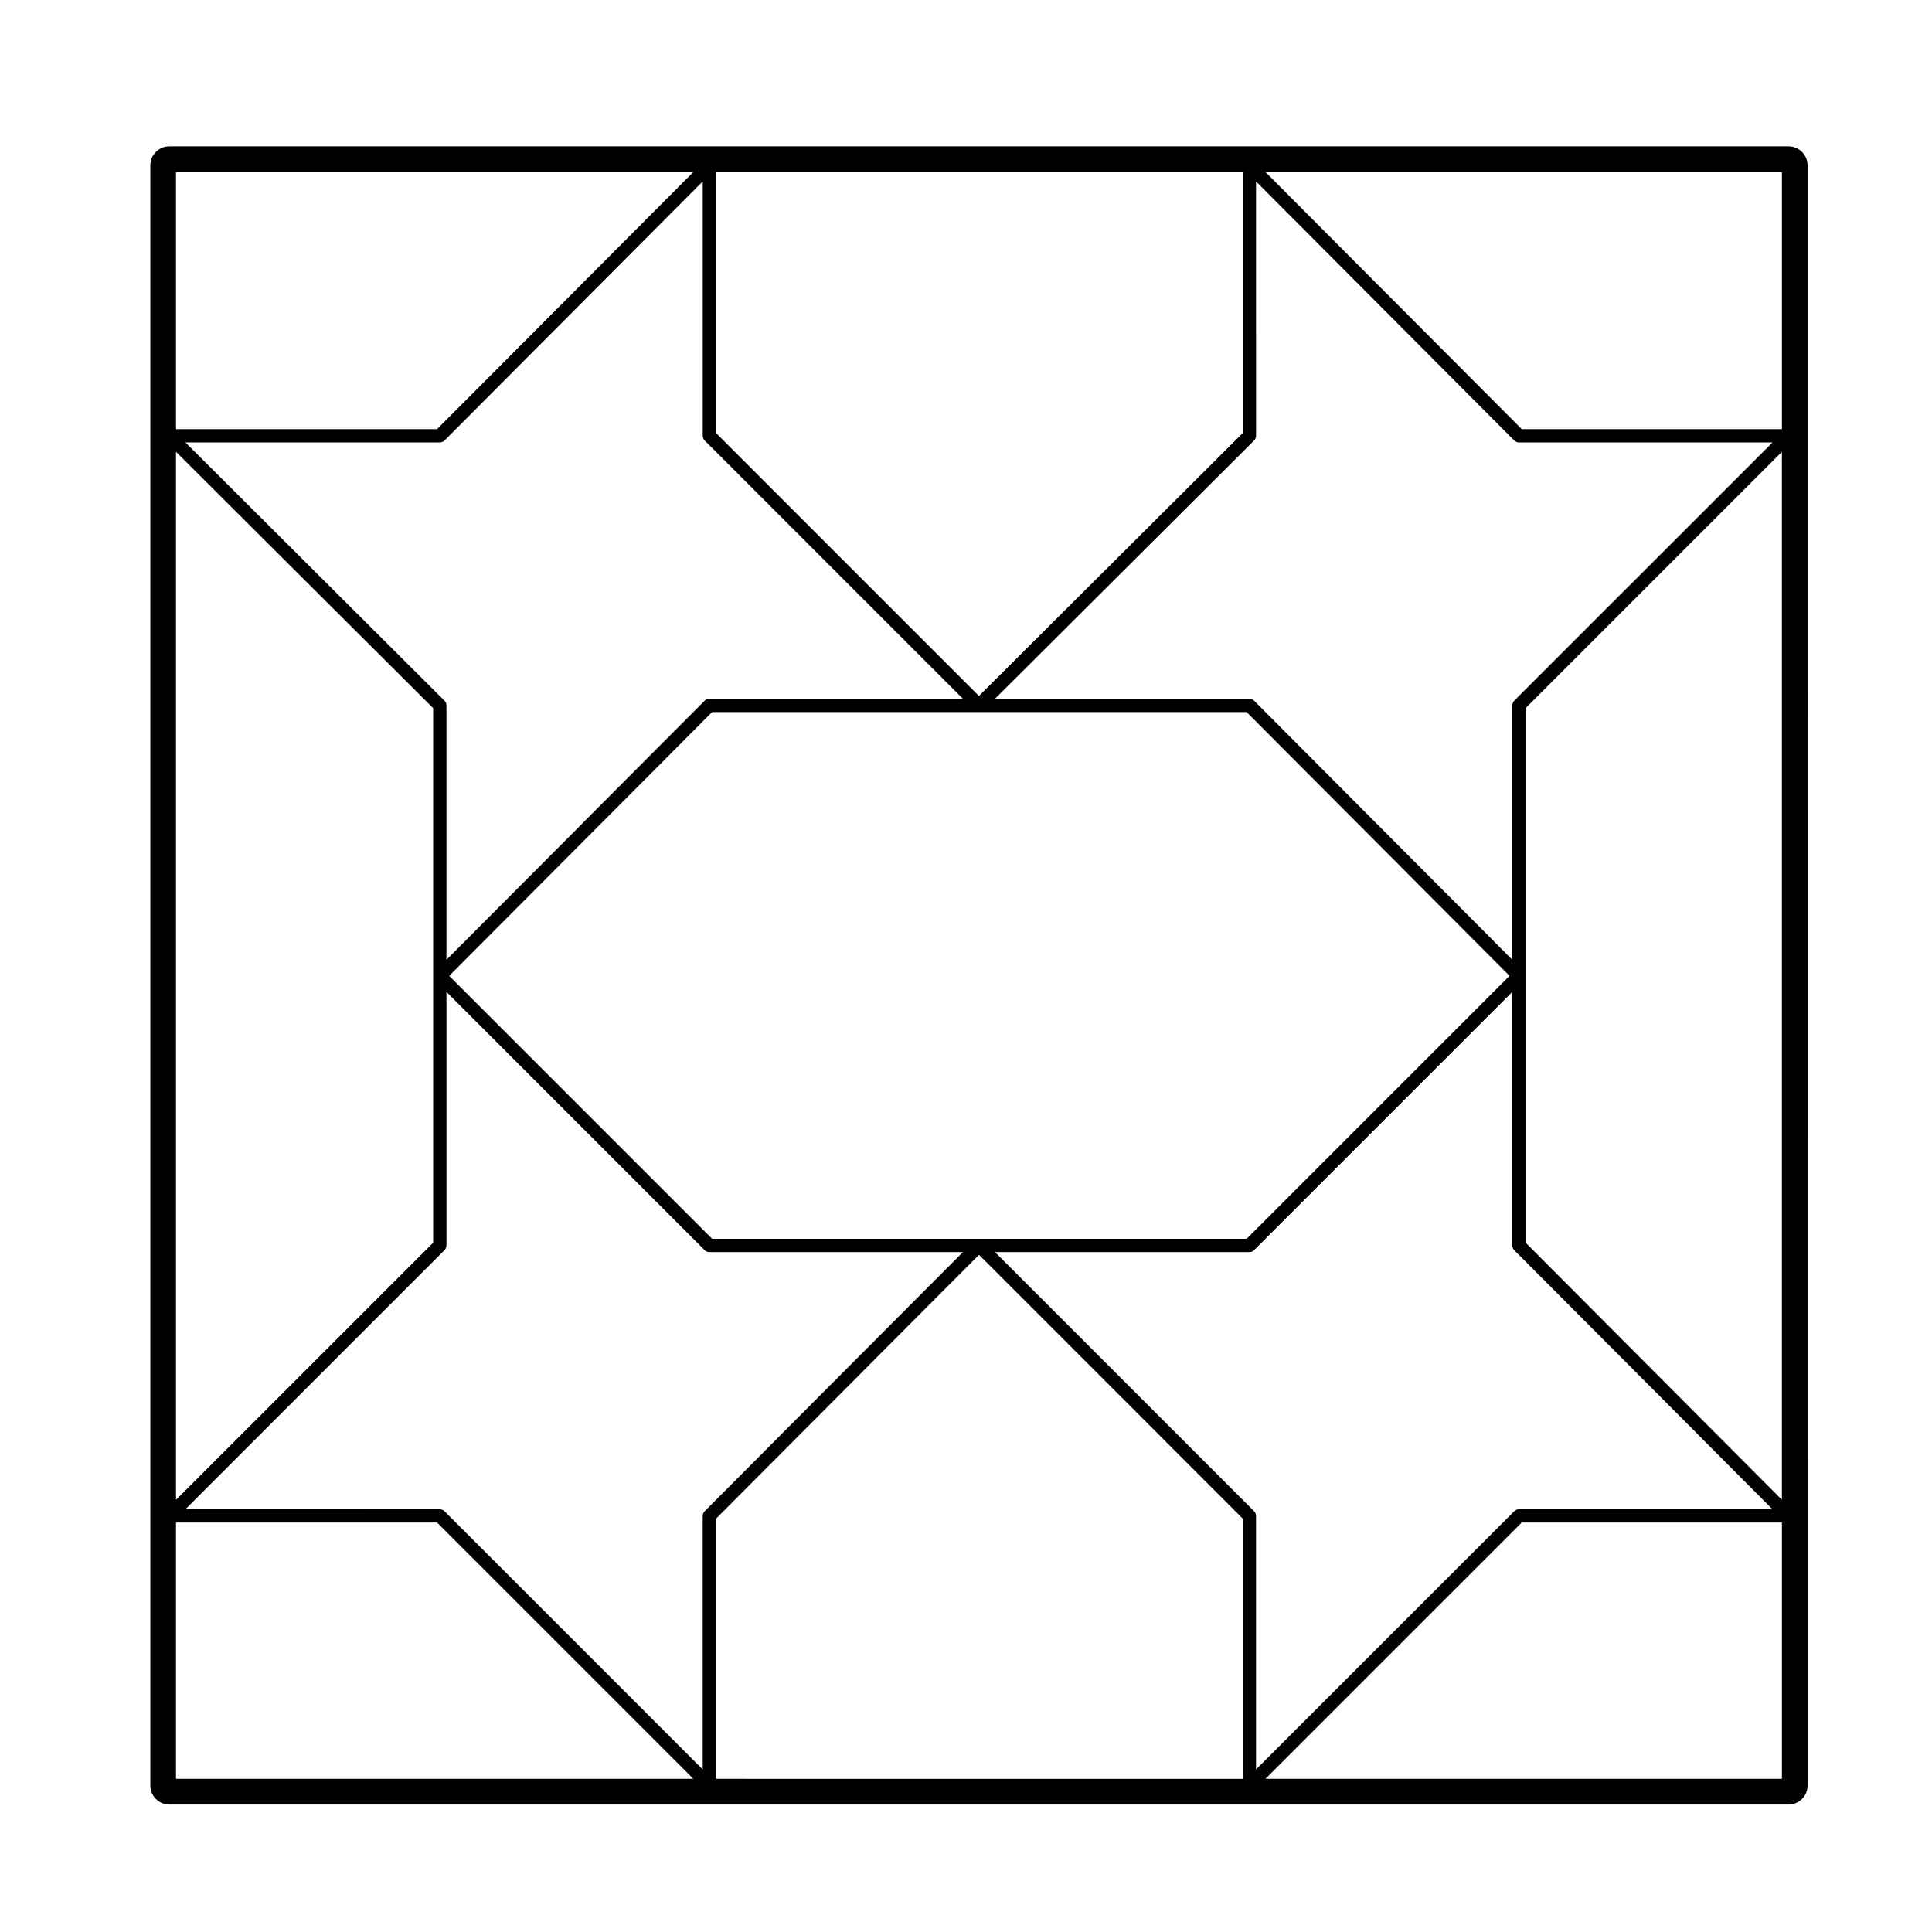 <?xml version="1.0" encoding="UTF-8"?>
<!-- Uploaded to: ICON Repo, www.iconrepo.com, Generator: ICON Repo Mixer Tools -->
<svg fill="#000000" width="800px" height="800px" version="1.1" viewBox="144 144 512 512" xmlns="http://www.w3.org/2000/svg">
 <path d="m617.98 182.79h-429.1c-2.781 0-5.039 2.258-5.039 5.039v429.35c0 2.785 2.258 5.039 5.039 5.039h429.11c2.781 0 5.039-2.254 5.039-5.039l-0.004-429.35c0-2.785-2.262-5.039-5.039-5.039zm-71.438 361.18c-0.488 0-0.934 0.195-1.25 0.52l-68.43 68.43v-67.188c0-0.492-0.203-0.934-0.52-1.25l-68.664-68.664h67.418c0.488 0 0.934-0.195 1.25-0.52l68.426-68.434v67.18 0.02c0.004 0.48 0.195 0.91 0.508 1.23 0.004 0 0 0 0.004 0.004l68.441 68.668zm-215.8 0.516c-0.004 0.008 0 0.008 0 0-0.312 0.324-0.508 0.754-0.516 1.234v0.02 67.18l-68.426-68.434c-0.316-0.316-0.762-0.52-1.25-0.52l-67.418 0.004 68.664-68.664c0.312-0.316 0.52-0.754 0.52-1.25v-67.188l68.426 68.434c0.316 0.316 0.762 0.52 1.25 0.52h67.191zm-70.188-283.23c0.488 0 0.934-0.203 1.246-0.52h0.004l68.426-68.652v67.41c0 0.488 0.203 0.934 0.52 1.25l68.426 68.426h-67.184-0.004c-0.484 0-0.926 0.203-1.238 0.52h-0.004l-68.43 68.66v-67.41c0-0.004-0.004-0.012-0.004-0.02 0-0.48-0.195-0.918-0.516-1.23l-68.652-68.434zm284.74-0.516c0.316 0.316 0.762 0.52 1.25 0.52h67.184l-68.43 68.426c-0.312 0.316-0.52 0.762-0.52 1.25v67.414l-68.426-68.66h-0.004c-0.312-0.316-0.754-0.52-1.238-0.52h-0.004-67.41l68.652-68.426c0.312-0.312 0.516-0.75 0.516-1.23 0-0.004 0.004-0.012 0.004-0.02l-0.004-67.41zm-70.918 211.55h-141.66l-69.676-69.676 69.684-69.914h141.64l69.684 69.91zm73.93-69.672v-0.012-70.945l67.914-67.914v277.71l-67.914-68.137zm-74.961-143.86-69.914 69.68-69.676-69.676v-69.18h139.59zm-214.55 72.91v70.941 0.012 70.703l-68.152 68.148v-277.73zm357.43-73.938h-68.945l-67.926-68.148h136.87zm-356.4 0h-69.184v-68.148h137.11zm-69.184 357.67v-67.914h69.184l67.91 67.914zm143.12-68.949 69.684-69.91 69.906 69.91v68.953l-139.59-0.004zm213.51 1.031h68.953v67.914h-136.86z"/>
</svg>